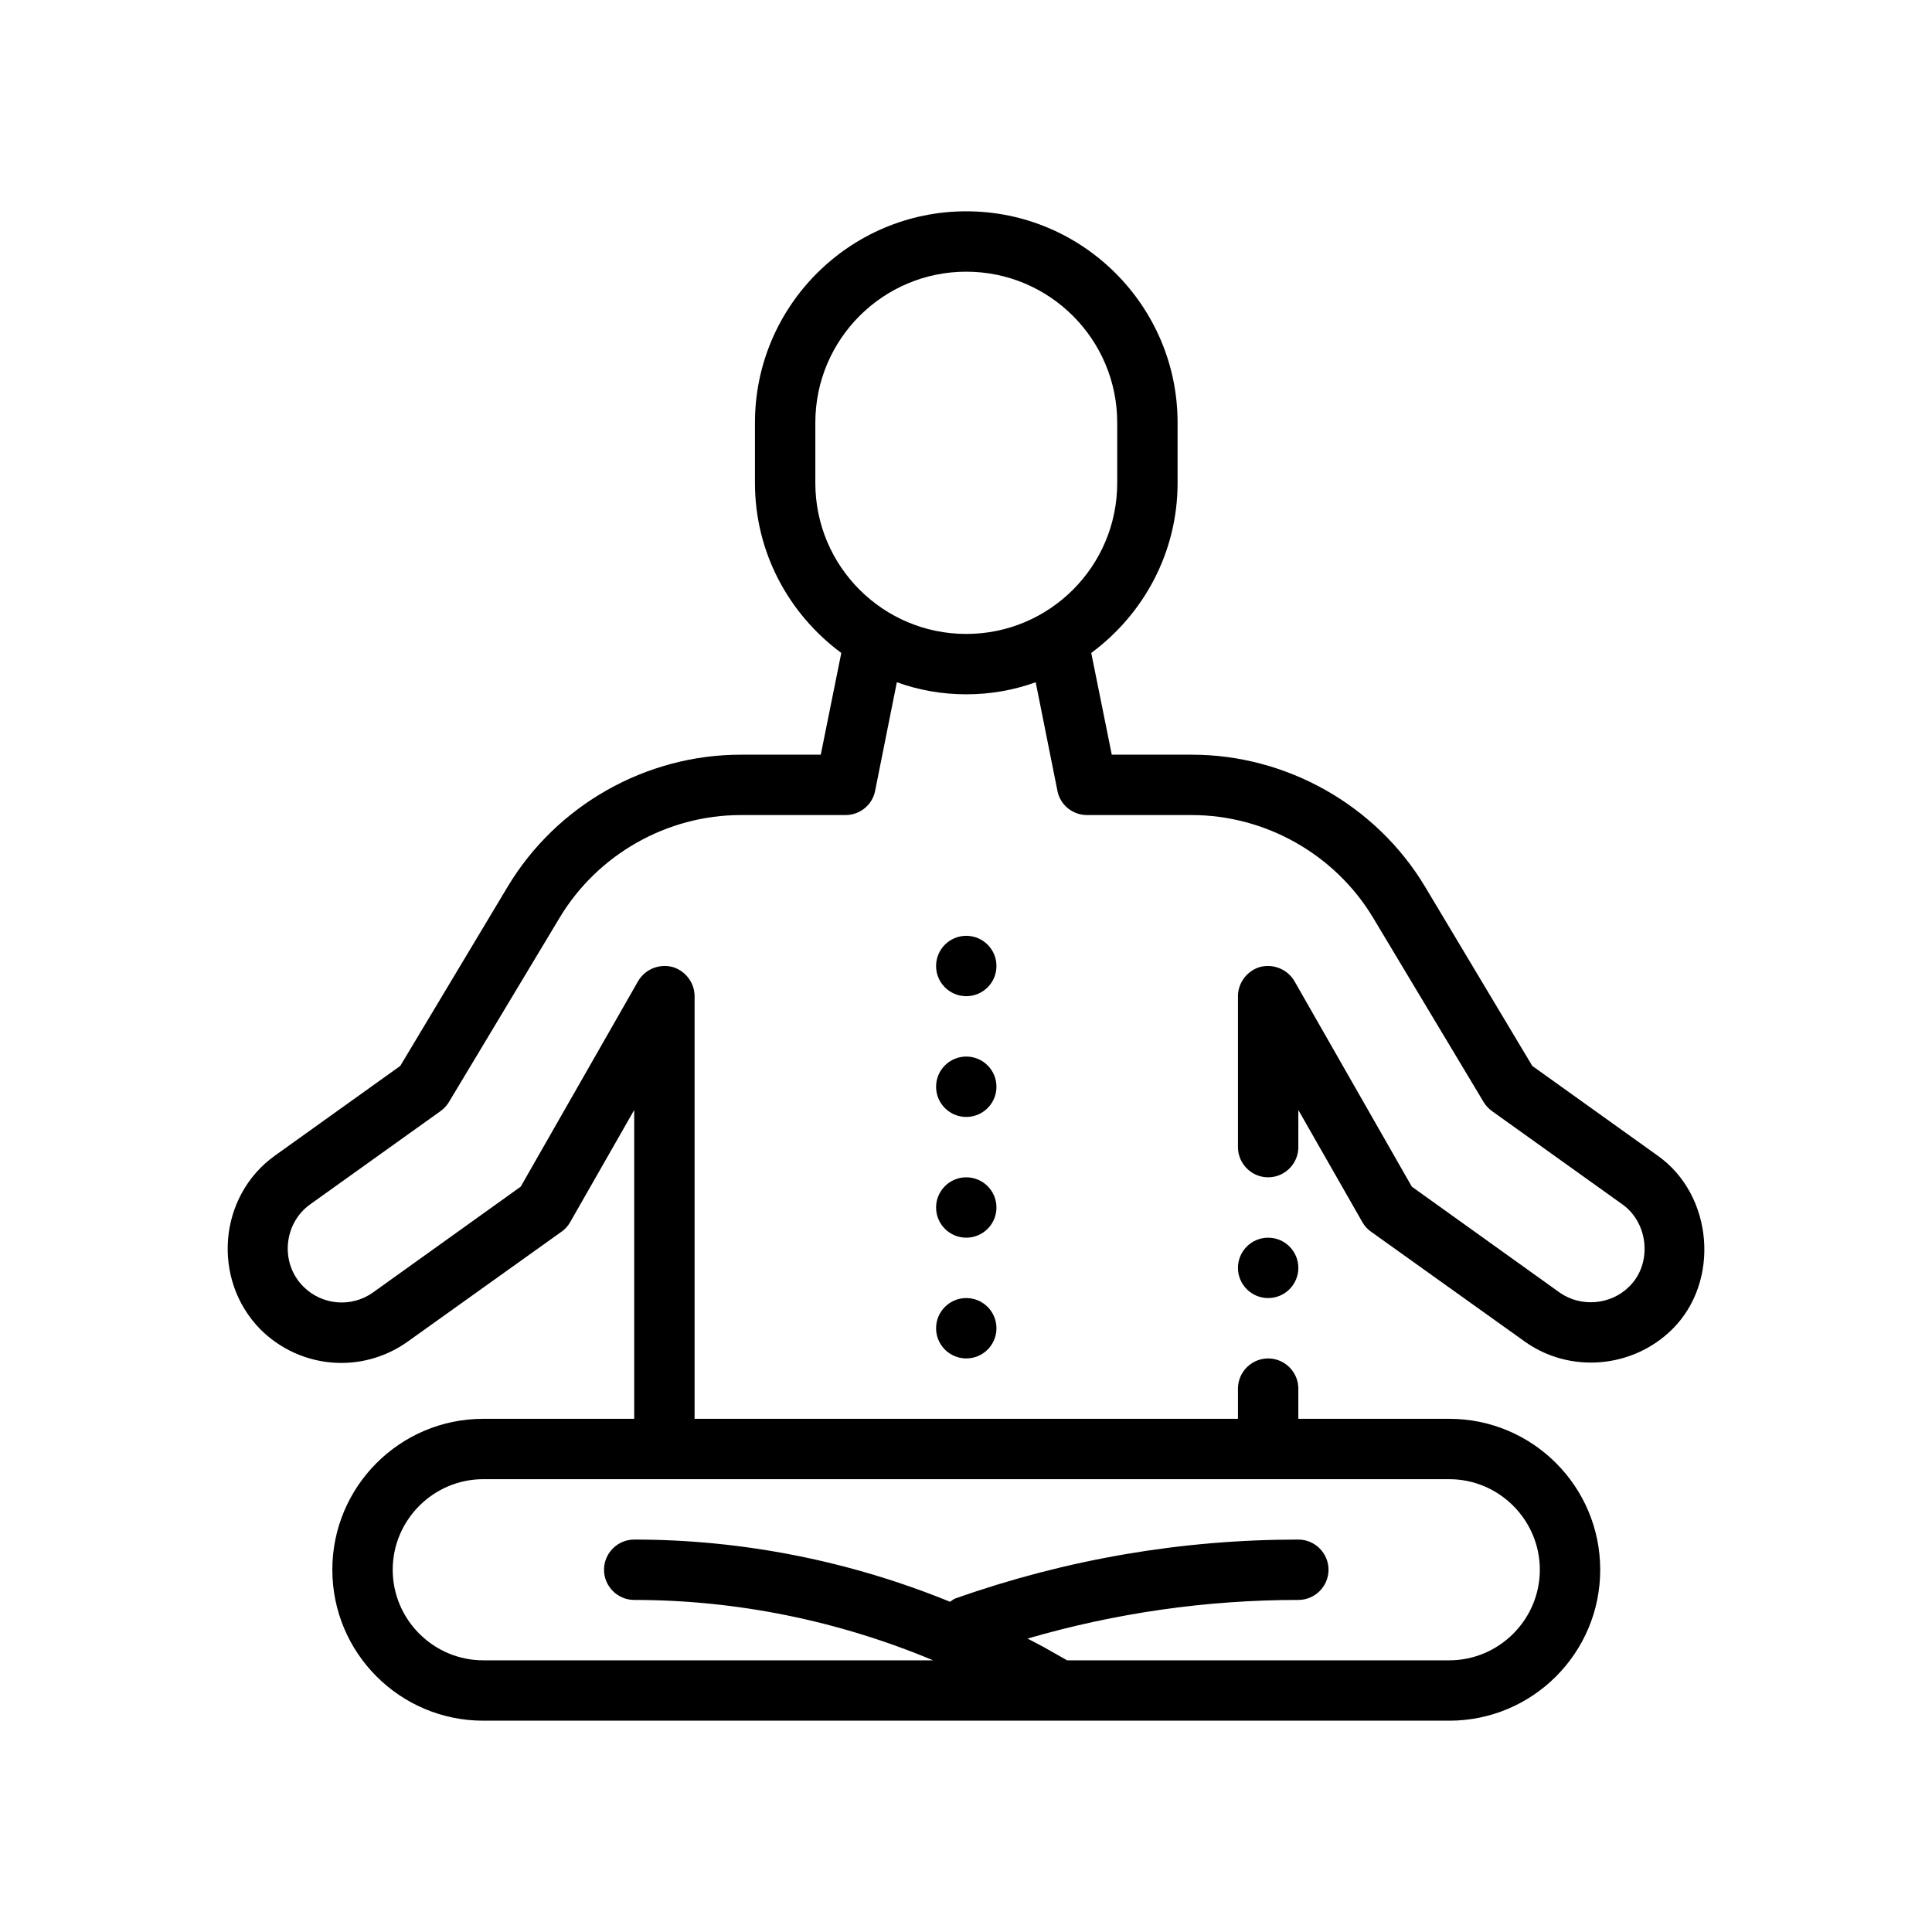 <svg viewBox="0 0 64 64" version="1.1" xmlns="http://www.w3.org/2000/svg">
  
  <g>
    <g id="Outline">
      <g>
        <path d="M51.669,42.82l-4.9-3.51-3.89-6.81c-.23-.39-.69-.58-1.13-.47-.43.12-.74.52-.74.97v5c0,.55.45,1,1,1s1-.45,1-1v-1.23l2.13,3.73c.07.12.17.23.29.31l5.08,3.63c1.498,1.07,3.575.887,4.88-.4,1.612-1.589,1.363-4.464-.48-5.76l-4.15-2.97-3.56-5.95c-1.62-2.69-4.58-4.36-7.72-4.36h-2.65l-.68-3.37c1.73-1.28,2.86-3.32,2.86-5.63v-2c0-3.86-3.14-7-7-7s-7,3.14-7,7v2c0,2.31,1.13,4.35,2.86,5.63l-.68,3.37h-2.65c-3.14,0-6.1,1.67-7.72,4.37l-3.56,5.94-4.15,2.97c-1.885,1.349-2.099,4.118-.48,5.76,1.32,1.31,3.37,1.48,4.88.4l5.08-3.63c.12-.08.22-.19.29-.31l2.13-3.73v10.23h-5c-2.76,0-5,2.24-5,5s2.24,5,5,5h32c2.76,0,5-2.24,5-5s-2.24-5-5-5h-5v-1c0-.55-.45-1-1-1s-1,.45-1,1v1h-18v-14c0-.45-.31-.85-.74-.97-.44-.11-.9.08-1.13.47l-3.89,6.81-4.9,3.51c-.71.5-1.68.42-2.3-.2-.774-.774-.662-2.082.22-2.72l4.32-3.09c.11-.08.21-.18.28-.3l3.67-6.11c1.26-2.1,3.56-3.4,6-3.4h3.47c.48,0,.89-.34.98-.8l.72-3.6c.72.26,1.49.4,2.3.4s1.58-.14,2.3-.4l.72,3.6c.09.46.5.8.98.8h3.47c2.44,0,4.74,1.3,6,3.39l3.67,6.12c.07.12.17.22.28.3l4.32,3.09c.869.621.987,1.973.22,2.72-.61.61-1.6.69-2.3.2ZM48.009,49c1.65,0,3,1.35,3,3s-1.35,3-3,3h-12.66l-.76-.43c-.18-.1-.36-.19-.55-.29,2.92-.85,5.93-1.28,8.97-1.28.55,0,1-.45,1-1s-.45-1-1-1c-3.86,0-7.67.65-11.33,1.94-.08.02-.14.08-.21.12-3.31-1.35-6.87-2.06-10.46-2.06-.55,0-1,.45-1,1s.45,1,1,1c3.4,0,6.77.69,9.9,2h-14.9c-1.65,0-3-1.35-3-3s1.35-3,3-3h32ZM32.009,21c-2.76,0-5-2.24-5-5v-2c0-2.76,2.24-5,5-5s5,2.24,5,5v2c0,2.76-2.24,5-5,5Z"></path>
        <circle r="1" cy="44" cx="32.009"></circle>
        <circle r="1" cy="40" cx="32.009"></circle>
        <circle r="1" cy="36" cx="32.009"></circle>
        <circle r="1" cy="32" cx="32.009"></circle>
        <circle r="1" cy="42" cx="42.009"></circle>
      </g>
    </g>
  </g>
</svg>
